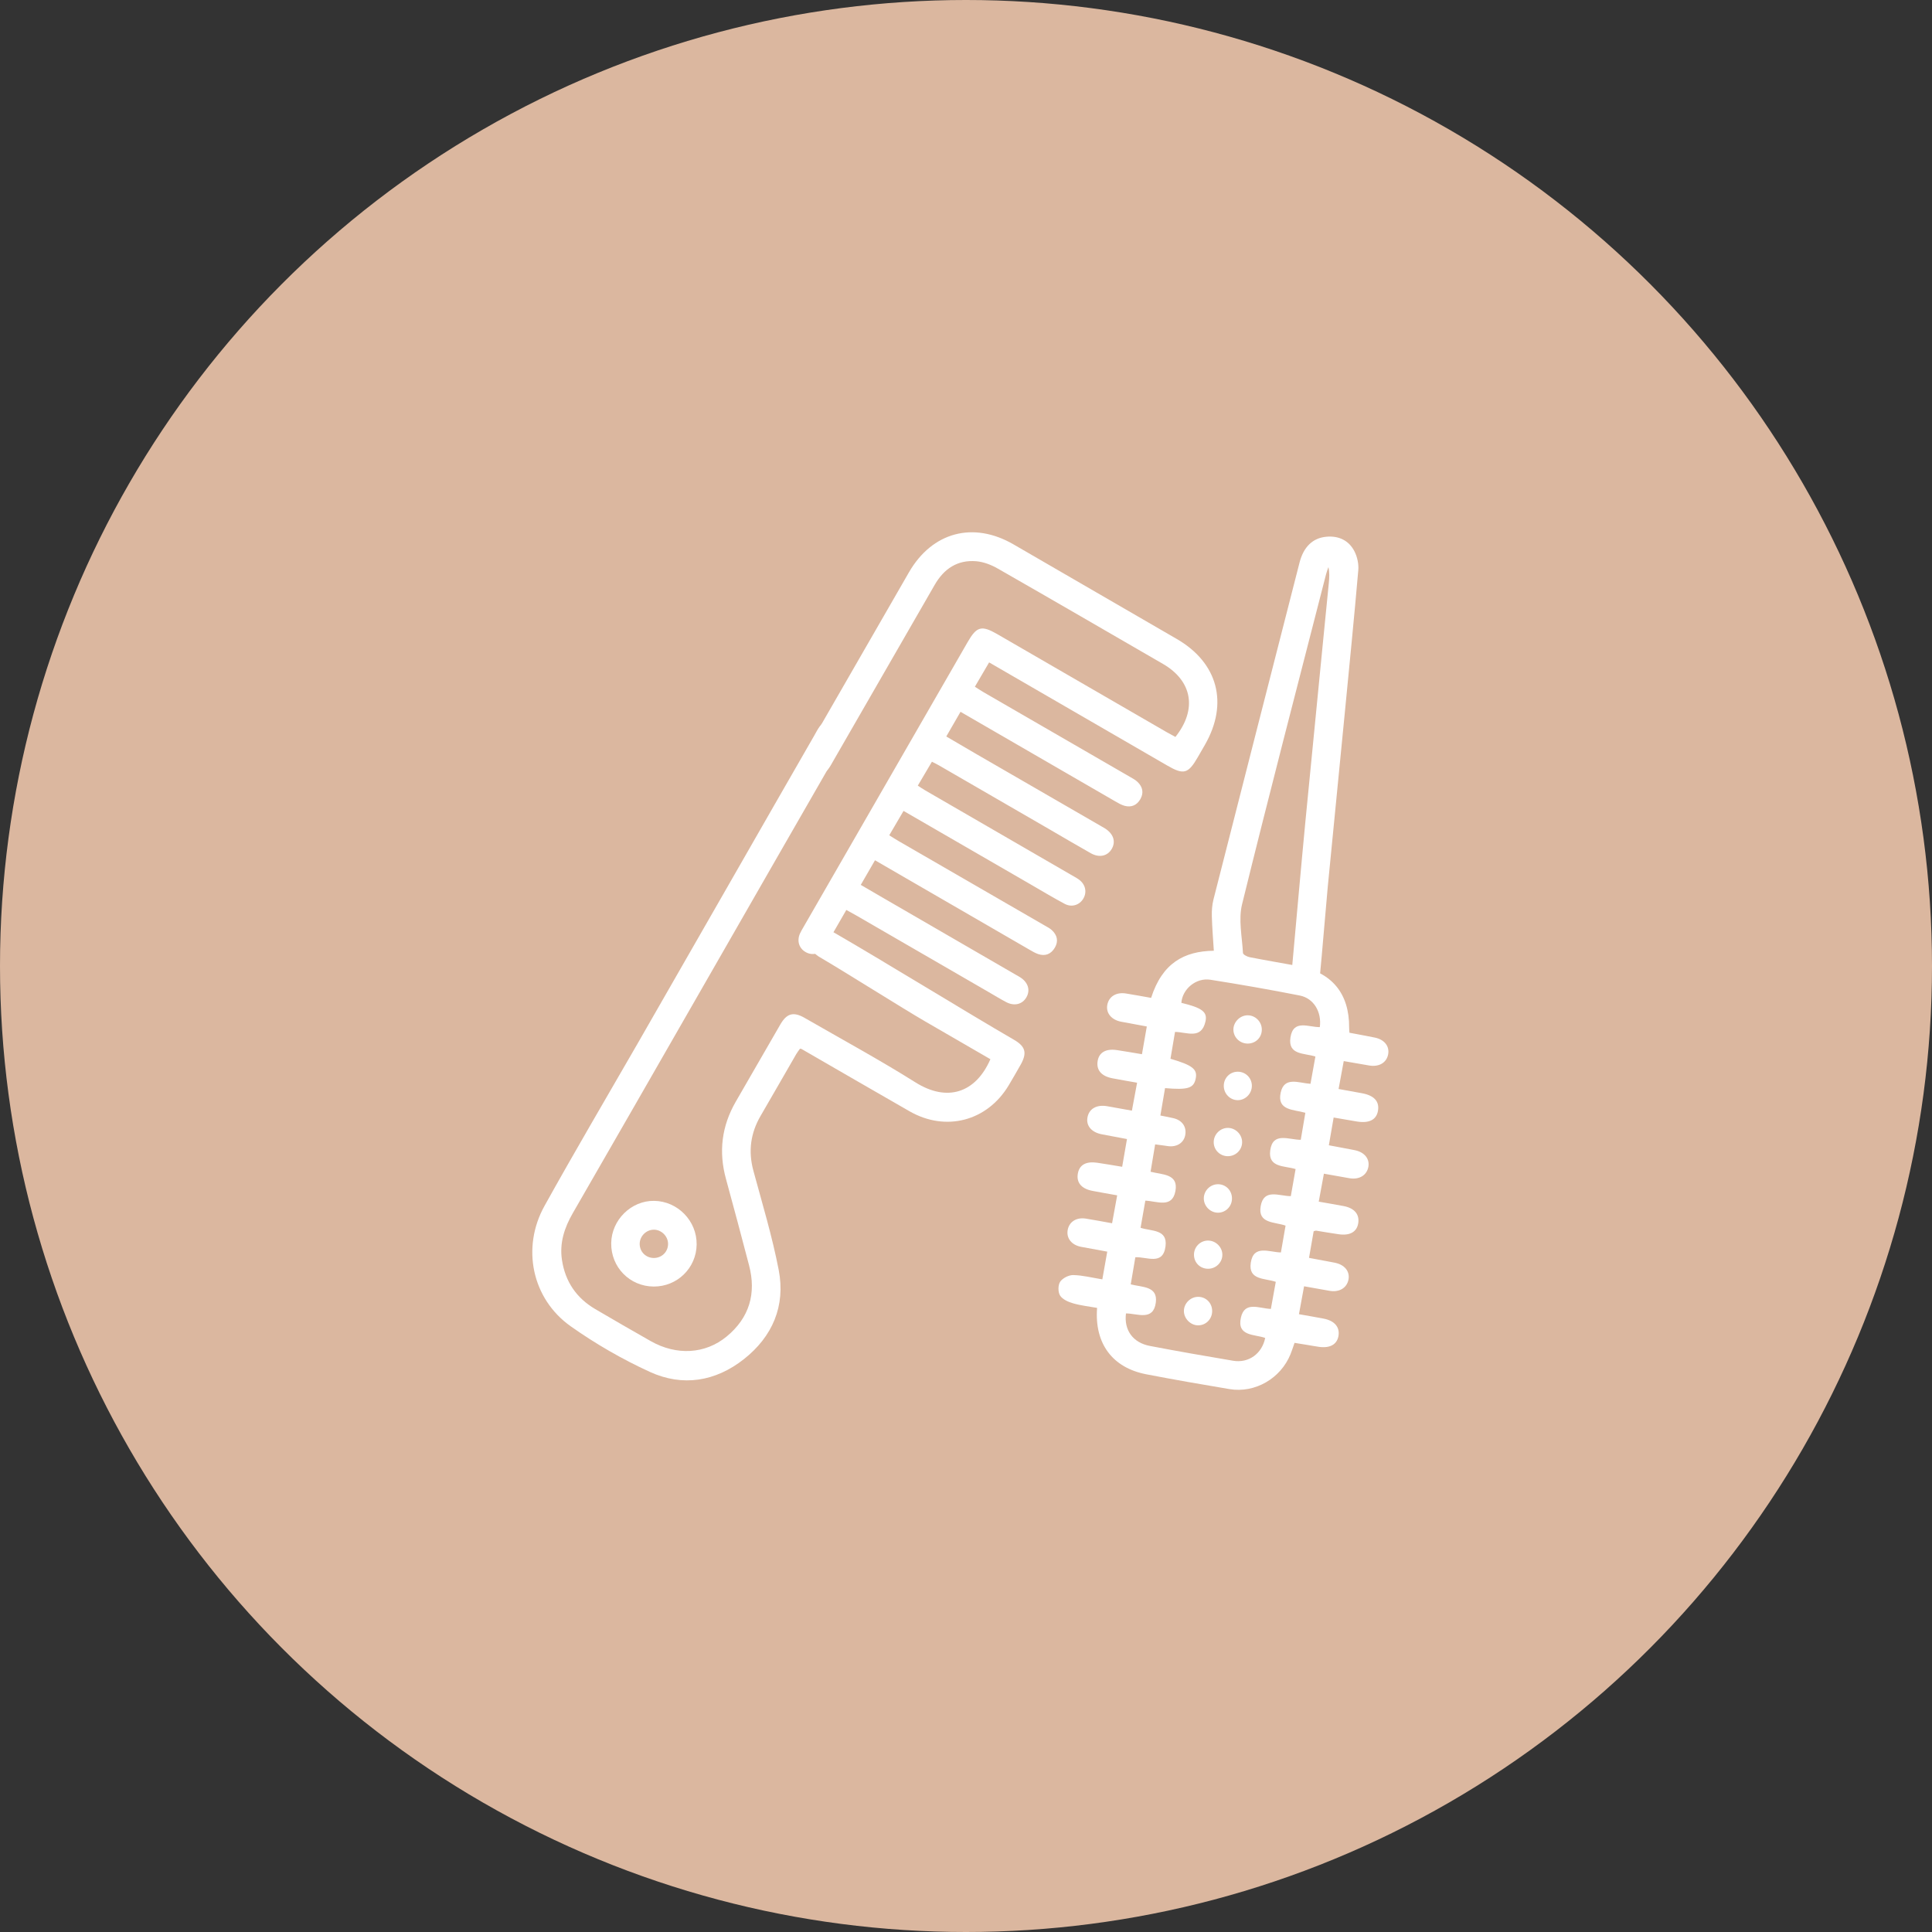<?xml version="1.0" encoding="UTF-8"?>
<svg xmlns="http://www.w3.org/2000/svg" width="196" height="196" viewBox="0 0 196 196" fill="none">
  <rect x="0" y="0" width="196" height="196" fill="#333333" stroke="none"/>
  <circle cx="98" cy="98" r="98" fill="#DBB79F"></circle>
  <g clip-path="url(#clip0_94_64)">
    <path d="M112.324 126.976C111.382 126.804 110.529 126.652 109.676 126.49C108.717 126.307 108.171 125.623 108.314 124.795C108.456 123.956 109.196 123.476 110.152 123.626C111.01 123.761 111.86 123.927 112.819 124.099C112.993 123.147 113.157 122.244 113.338 121.266C112.454 121.106 111.628 120.971 110.807 120.809C109.686 120.587 109.174 119.947 109.353 119.024C109.517 118.167 110.186 117.795 111.314 117.959C112.138 118.08 112.959 118.225 113.843 118.37C114.012 117.401 114.164 116.522 114.331 115.556C113.432 115.386 112.616 115.227 111.797 115.077C110.761 114.889 110.176 114.225 110.319 113.386C110.469 112.488 111.246 112.036 112.324 112.225C113.121 112.365 113.915 112.51 114.831 112.674C115.005 111.732 115.174 110.831 115.357 109.841C114.483 109.684 113.657 109.548 112.838 109.389C111.715 109.169 111.198 108.539 111.36 107.616C111.51 106.761 112.2 106.367 113.307 106.531C114.133 106.655 114.954 106.799 115.85 106.949C116.017 105.998 116.171 105.118 116.343 104.135C115.425 103.966 114.58 103.814 113.737 103.652C112.766 103.466 112.198 102.787 112.328 101.983C112.471 101.109 113.222 100.628 114.234 100.79C115.089 100.925 115.94 101.087 116.78 101.234C117.911 97.698 120.133 96.493 123.142 96.452C123.07 95.28 122.971 94.114 122.94 92.942C122.925 92.379 122.969 91.792 123.106 91.249C126.005 79.855 128.923 68.466 131.836 57.077C132.239 55.5 133.159 54.577 134.563 54.452C135.812 54.338 136.85 54.824 137.418 55.952C137.7 56.512 137.853 57.229 137.797 57.853C137.382 62.633 136.906 67.408 136.442 72.183C135.867 78.101 135.283 84.017 134.703 89.935C134.58 91.196 134.058 97.483 133.925 98.744C133.821 99.732 133.208 100.292 132.338 100.225C131.476 100.157 130.956 99.529 131.048 98.495C131.355 95.099 132.106 86.681 132.437 83.285C133.01 77.427 133.584 71.57 134.159 65.713C134.374 63.519 134.594 61.328 134.809 59.135C134.86 58.611 134.891 58.087 134.768 57.531C134.686 57.775 134.589 58.014 134.527 58.261C131.664 69.415 128.756 80.558 126.007 91.739C125.626 93.287 126.01 95.029 126.097 96.679C126.104 96.836 126.514 97.055 126.766 97.104C128.389 97.423 130.022 97.7 131.65 97.995C135.109 98.623 136.896 100.773 136.87 104.27C136.87 104.418 136.886 104.565 136.899 104.77C137.766 104.935 138.621 105.087 139.471 105.261C140.444 105.459 140.978 106.135 140.828 106.954C140.671 107.812 139.899 108.266 138.894 108.092C138.07 107.949 137.244 107.807 136.321 107.647C136.145 108.597 135.981 109.502 135.799 110.478C136.618 110.628 137.382 110.77 138.145 110.903C139.406 111.126 139.969 111.742 139.79 112.713C139.623 113.609 138.889 113.978 137.65 113.775C136.886 113.65 136.126 113.514 135.297 113.372C135.128 114.35 134.978 115.227 134.812 116.188C135.746 116.365 136.597 116.517 137.444 116.686C138.42 116.882 138.966 117.558 138.821 118.37C138.664 119.234 137.889 119.703 136.896 119.529C136.07 119.384 135.246 119.237 134.309 119.07C134.135 120.017 133.969 120.92 133.785 121.906C134.657 122.06 135.481 122.198 136.302 122.353C137.415 122.563 137.947 123.205 137.787 124.123C137.64 124.973 136.949 125.372 135.833 125.217C135.058 125.111 134.29 124.969 133.517 124.848C133.464 124.841 133.406 124.874 133.27 124.911C133.123 125.756 132.971 126.633 132.799 127.609C133.729 127.783 134.577 127.937 135.42 128.104C136.399 128.297 136.949 128.969 136.809 129.778C136.657 130.647 135.884 131.126 134.894 130.954C134.068 130.812 133.242 130.662 132.297 130.493C132.126 131.432 131.959 132.333 131.778 133.324C132.645 133.478 133.469 133.618 134.287 133.775C135.396 133.988 135.944 134.645 135.785 135.541C135.633 136.391 134.937 136.787 133.831 136.64C133.413 136.585 133 136.502 132.585 136.435C132.176 136.367 131.766 136.302 131.331 136.232C131.179 136.659 131.065 137.029 130.92 137.386C129.918 139.848 127.324 141.355 124.732 140.923C121.911 140.452 119.094 139.961 116.287 139.42C112.85 138.756 111.022 136.295 111.299 132.684C110.495 132.539 109.659 132.452 108.867 132.222C108.379 132.082 107.797 131.826 107.546 131.435C107.324 131.089 107.326 130.367 107.553 130.031C107.804 129.662 108.427 129.345 108.884 129.355C109.833 129.374 110.778 129.621 111.831 129.79C112 128.836 112.159 127.937 112.331 126.969L112.324 126.976ZM118.193 110.391C118.034 111.333 117.879 112.237 117.72 113.169C118.227 113.27 118.64 113.341 119.048 113.44C119.94 113.652 120.401 114.326 120.239 115.167C120.087 115.961 119.357 116.408 118.452 116.268C118.048 116.205 117.642 116.157 117.188 116.097C117.027 117.07 116.879 117.947 116.725 118.872C117.923 119.184 119.577 119.068 119.244 120.841C118.911 122.606 117.384 121.855 116.193 121.804C116.029 122.737 115.87 123.64 115.71 124.558C116.819 124.927 118.461 124.686 118.242 126.432C117.99 128.425 116.343 127.481 115.179 127.548C115.022 128.476 114.872 129.355 114.713 130.297C115.86 130.599 117.481 130.459 117.256 132.147C117 134.058 115.365 133.242 114.229 133.246C114.014 134.94 114.932 136.215 116.65 136.543C119.456 137.08 122.273 137.572 125.092 138.046C126.671 138.312 128.027 137.338 128.353 135.734C127.283 135.343 125.454 135.589 125.891 133.662C126.273 131.969 127.744 132.742 128.928 132.79C129.094 131.879 129.258 130.973 129.427 130.041C128.331 129.655 126.621 129.896 126.891 128.104C127.174 126.232 128.756 127.036 129.947 127.06C130.109 126.128 130.261 125.251 130.42 124.338C129.299 123.944 127.589 124.147 127.894 122.37C128.208 120.529 129.785 121.353 130.952 121.348C131.116 120.42 131.273 119.536 131.437 118.601C130.338 118.251 128.633 118.481 128.862 116.722C129.113 114.785 130.758 115.635 131.961 115.633C132.121 114.698 132.268 113.819 132.427 112.891C131.242 112.546 129.529 112.681 129.925 110.845C130.29 109.167 131.761 109.877 132.947 109.952C133.113 109.024 133.278 108.123 133.447 107.184C132.333 106.821 130.64 107.056 130.915 105.251C131.203 103.362 132.79 104.225 133.894 104.2C134.101 102.669 133.283 101.275 131.86 100.995C128.85 100.401 125.824 99.872 122.792 99.394C121.331 99.164 119.949 100.343 119.848 101.737C121.935 102.242 122.512 102.65 122.295 103.623C121.877 105.493 120.411 104.703 119.205 104.686C119.046 105.623 118.894 106.524 118.744 107.411C121.007 108.07 121.507 108.483 121.297 109.452C121.092 110.399 120.5 110.589 118.196 110.389L118.193 110.391Z" fill="white"></path>
    <path d="M97.442 72.217C96.945 73.08 96.498 73.855 96 74.715C97.012 75.307 97.986 75.882 98.964 76.449C103.239 78.923 107.517 81.394 111.795 83.865C111.899 83.925 112.005 83.981 112.106 84.046C112.961 84.597 113.215 85.37 112.79 86.113C112.37 86.85 111.524 87.046 110.662 86.56C109.271 85.778 107.899 84.961 106.517 84.162C102.763 81.988 99.01 79.816 95.254 77.645C95.048 77.526 94.836 77.425 94.543 77.275C94.073 78.072 93.618 78.841 93.109 79.703C93.365 79.867 93.599 80.029 93.843 80.171C98.768 83.026 103.696 85.877 108.623 88.729C108.911 88.896 109.208 89.048 109.473 89.244C110.126 89.727 110.29 90.51 109.901 91.167C109.515 91.816 108.734 92.077 108.017 91.698C106.848 91.075 105.713 90.391 104.565 89.727C100.29 87.256 96.017 84.785 91.664 82.266C91.179 83.092 90.71 83.891 90.213 84.739C90.543 84.944 90.843 85.14 91.152 85.319C96.106 88.183 101.063 91.046 106.015 93.91C106.249 94.046 106.498 94.171 106.696 94.35C107.254 94.857 107.401 95.481 107.012 96.142C106.633 96.787 106.044 97.038 105.314 96.787C105.005 96.681 104.717 96.505 104.43 96.341C99.242 93.341 94.058 90.336 88.768 87.273C88.292 88.097 87.831 88.896 87.324 89.77C88.08 90.21 88.797 90.63 89.514 91.046C94.024 93.657 98.534 96.268 103.041 98.882C103.225 98.988 103.413 99.084 103.585 99.205C104.319 99.717 104.527 100.476 104.133 101.169C103.725 101.886 102.916 102.099 102.092 101.671C101.478 101.35 100.889 100.985 100.29 100.64C95.807 98.046 91.321 95.449 86.838 92.855C86.553 92.691 86.261 92.536 85.86 92.314C85.358 93.186 84.867 94.038 84.374 94.889C84.133 95.307 83.913 95.739 83.635 96.133C83.167 96.797 82.384 96.966 81.725 96.584C81.058 96.198 80.826 95.454 81.157 94.705C81.254 94.485 81.384 94.28 81.502 94.07C87.056 84.427 92.609 74.785 98.164 65.145C99.087 63.541 99.575 63.408 101.191 64.343C106.901 67.645 112.609 70.952 118.319 74.254C118.626 74.43 118.94 74.597 119.244 74.763C121.471 71.971 120.964 69.077 117.976 67.35C112.396 64.123 106.824 60.882 101.23 57.684C100.568 57.304 99.787 57 99.039 56.937C97.14 56.778 95.766 57.693 94.824 59.333C91.413 65.268 87.99 71.196 84.573 77.128C84.406 77.415 84.254 77.715 84.058 77.978C83.565 78.635 82.79 78.802 82.14 78.384C81.452 77.942 81.326 77.295 81.58 76.56C81.667 76.307 81.833 76.082 81.969 75.848C85.384 69.915 88.797 63.983 92.217 58.053C94.577 53.973 98.737 52.865 102.814 55.224C108.341 58.425 113.865 61.626 119.391 64.828C123.558 67.244 124.65 71.357 122.239 75.56C122 75.978 121.758 76.396 121.517 76.814C120.544 78.502 120.087 78.628 118.437 77.674C114.085 75.154 109.73 72.633 105.377 70.113C103.734 69.162 102.092 68.213 100.345 67.2C99.874 68.005 99.411 68.797 98.901 69.667C99.215 69.867 99.5 70.06 99.8 70.234C104.754 73.101 109.708 75.964 114.662 78.828C114.923 78.978 115.196 79.126 115.408 79.331C115.92 79.824 116.051 80.423 115.696 81.058C115.345 81.683 114.785 81.937 114.089 81.749C113.749 81.654 113.428 81.464 113.118 81.285C107.93 78.285 102.744 75.282 97.445 72.213L97.442 72.217Z" fill="white"></path>
    <path d="M100.476 107.456C98.261 106.174 96.077 104.908 93.891 103.642C91.546 102.285 85.548 98.493 83.205 97.13C82.213 96.553 81.915 95.763 82.377 94.976C82.831 94.196 83.662 94.06 84.659 94.635C89.514 97.435 98.014 102.671 102.862 105.481C104.048 106.167 104.215 106.824 103.539 108.022C103.138 108.729 102.734 109.437 102.314 110.135C100.13 113.746 95.947 114.841 92.278 112.742C88.618 110.647 84.971 108.529 81.319 106.42C81.295 106.406 81.263 106.408 81.162 106.386C81.046 106.551 80.899 106.729 80.785 106.927C79.577 109.017 78.382 111.111 77.167 113.196C76.142 114.954 75.894 116.787 76.43 118.768C77.336 122.113 78.345 125.444 79 128.841C79.703 132.49 78.367 135.599 75.466 137.886C72.589 140.155 69.263 140.7 65.942 139.184C63.135 137.901 60.413 136.331 57.894 134.548C53.961 131.763 52.884 126.58 55.237 122.343C58.295 116.833 61.5 111.403 64.642 105.942C69.186 98.048 78.07 82.495 82.616 74.604C82.797 74.29 82.957 73.961 83.176 73.674C83.664 73.034 84.321 72.877 85.019 73.242C85.734 73.614 85.925 74.27 85.671 75.019C85.558 75.357 85.343 75.662 85.162 75.976C77.592 89.121 65.691 109.932 58.111 123.07C57.256 124.553 56.751 126.097 57.01 127.819C57.341 130.014 58.476 131.684 60.389 132.807C62.261 133.903 64.135 134.993 66.024 136.06C68.626 137.531 71.536 137.389 73.725 135.582C76.017 133.688 76.749 131.234 75.988 128.35C75.22 125.435 74.454 122.519 73.652 119.611C72.889 116.845 73.213 114.239 74.647 111.758C76.159 109.15 77.655 106.531 79.169 103.923C79.824 102.795 80.502 102.613 81.635 103.268C85.394 105.432 89.21 107.507 92.882 109.812C96.087 111.821 98.976 110.889 100.473 107.461L100.476 107.456Z" fill="white"></path>
    <path d="M66.314 130.519C63.886 130.505 61.974 128.551 62.007 126.118C62.041 123.758 64.034 121.795 66.362 121.826C68.758 121.86 70.708 123.865 70.674 126.261C70.64 128.642 68.705 130.531 66.314 130.519ZM67.775 126.181C67.768 125.406 67.092 124.742 66.319 124.751C65.539 124.761 64.886 125.428 64.896 126.21C64.906 127.012 65.539 127.626 66.348 127.621C67.152 127.616 67.783 126.981 67.775 126.184V126.181Z" fill="white"></path>
    <path d="M122.973 133.01C122.973 133.814 122.341 134.456 121.551 134.454C120.783 134.454 120.106 133.773 120.106 133.002C120.106 132.225 120.775 131.56 121.556 131.563C122.355 131.565 122.976 132.196 122.973 133.007V133.01Z" fill="white"></path>
    <path d="M122.548 125.855C123.328 125.85 124 126.505 124.007 127.28C124.017 128.063 123.367 128.71 122.572 128.715C121.763 128.72 121.133 128.106 121.128 127.302C121.121 126.507 121.756 125.86 122.548 125.853V125.855Z" fill="white"></path>
    <path d="M126.556 103.002C127.336 102.99 127.998 103.638 128.01 104.427C128.024 105.232 127.408 105.86 126.597 105.87C125.795 105.879 125.142 105.256 125.128 104.469C125.116 103.698 125.783 103.014 126.553 103.002H126.556Z" fill="white"></path>
    <path d="M124.983 121.618C124.966 122.418 124.314 123.048 123.527 123.027C122.749 123.005 122.104 122.324 122.126 121.543C122.147 120.756 122.812 120.121 123.599 120.14C124.396 120.159 125 120.804 124.983 121.616V121.618Z" fill="white"></path>
    <path d="M127 110.174C126.993 110.961 126.336 111.618 125.56 111.611C124.78 111.604 124.145 110.945 124.152 110.147C124.159 109.343 124.79 108.715 125.587 108.725C126.384 108.734 127.01 109.374 127.002 110.176L127 110.174Z" fill="white"></path>
    <path d="M126.012 115.894C126 116.681 125.343 117.307 124.544 117.295C123.742 117.283 123.116 116.64 123.13 115.843C123.145 115.058 123.814 114.408 124.594 114.425C125.374 114.442 126.027 115.116 126.012 115.894Z" fill="white"></path>
  </g>
  <defs>
    <clipPath id="clip0_94_64">
      <rect width="86.85" height="87" fill="white" transform="translate(54 54)"></rect>
    </clipPath>
  </defs>
</svg>
